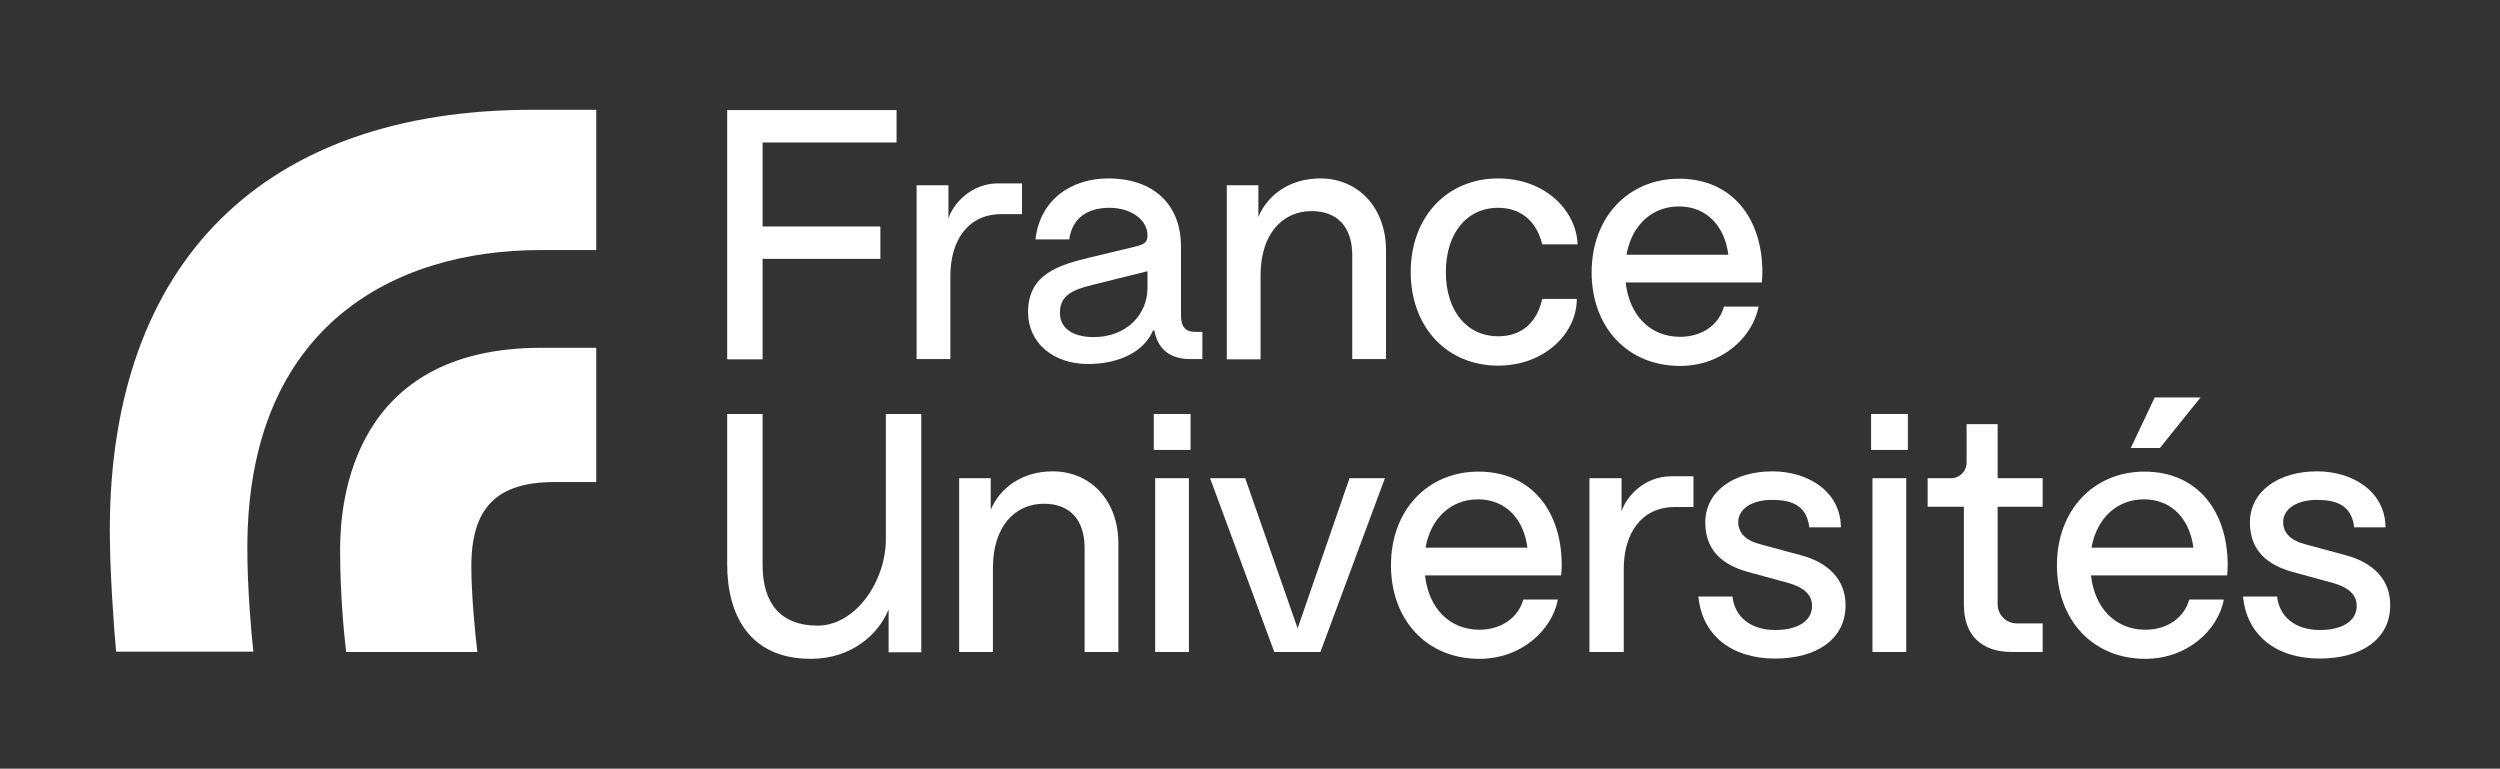 <?xml version="1.0" encoding="utf-8"?>
<!-- Generator: Adobe Illustrator 26.4.1, SVG Export Plug-In . SVG Version: 6.00 Build 0)  -->
<svg version="1.1" id="Calque_1" xmlns="http://www.w3.org/2000/svg" xmlns:xlink="http://www.w3.org/1999/xlink" x="0px" y="0px"
	 viewBox="0 0 910.7 280" style="enable-background:new 0 0 910.7 280;" xml:space="preserve">
<rect x="0" y="0" width="910.7" height="280" fill="#333333" stroke="none"/>
<style type="text/css">
	.st0{fill:#FFFFFF;}
</style>
<g>
	<g>
		<path class="st0" d="M123.9,200c0,16.7,1.4,30.9,2.2,37.5h47.8c-0.8-6.4-2.2-20.8-2.2-31.2c0-21.3,9.2-30.7,30.3-30.7h15.2v-48.9
			H197C128.4,126.7,123.9,182.6,123.9,200z"/>
		<path class="st0" d="M193.8,40C96.3,40,40,95.2,40,193.2c0,14.7,1.5,35.9,2.3,44.2h50c-0.8-7.1-2.2-23.4-2.2-37.8
			c0-81.4,54.1-108.5,106.6-108.5h20.5V40H193.8z"/>
	</g>
	<g>
		<path class="st0" d="M574.7,89h-12.9c-1.8-7.5-7-13.3-16-13.3c-11.7,0-19.1,9.5-19.1,23.4s7.4,23.4,19.1,23.4
			c9.2,0,14.3-5.8,16-13.6h12.6c0,12.7-12,24.3-28.6,24.3c-18.8,0-31.9-14.1-31.9-34.1S527,65,545.8,65
			C562.3,65,574.1,76.1,574.7,89z"/>
		<path class="st0" d="M264.9,40.1h61.7v11.8h-48.8v30.6h42.9v11.8h-42.9v36.6h-12.9V40.1z"/>
		<path class="st0" d="M333.8,67.5h11.7v12.1l0,0c1.6-5.2,8.1-12.8,18.1-12.8h8.7v11.2h-7.5c-12.1,0-18.6,9.5-18.6,22.5v30.3h-12.3
			V67.5z"/>
		<path class="st0" d="M420.3,150.8h13.4v13.1h-13.4V150.8z M420.8,174.2h12.3v63.3h-12.3V174.2z"/>
		<path class="st0" d="M491.6,174.2l-18.9,54.7l-19.1-54.7h-12.8l23.4,63.3H481l23.5-63.3H491.6z"/>
		<path class="st0" d="M681.6,150.8H695v13.1h-13.4V150.8z M682.1,174.2h12.3v63.3h-12.3V174.2z"/>
		<path class="st0" d="M744.1,227.1v10.4h-11.3c-11.1,0-17.4-6.2-17.4-17.2v-35.7h-13.2v-10.4h8.5c3.2,0,5.7-2.6,5.7-5.7v-14h11.3
			v19.7h16.4v10.4h-16.4v35.5c0,3.9,3.1,7,7,7H744.1z"/>
		<path class="st0" d="M801.6,144.8l-14.8,18.4h-10.6l8.7-18.4H801.6z"/>
		<path class="st0" d="M579,174.2h11.7v12.1l0,0c1.6-5.2,8.1-12.8,18.1-12.8h8.1v11.2h-6.8c-12.1,0-18.6,9.5-18.6,22.5v30.3H579
			V174.2z"/>
		<path class="st0" d="M446.7,67.5h11.7V79l0,0c3.4-8,11.4-14,22.6-14c13.8,0,23.9,10.7,23.9,26.2v39.6h-12.3V93
			c0-10.4-5.5-16.1-14.8-16.1c-10.7,0-18.6,8.4-18.6,23.4v30.6h-12.3V67.5z"/>
		<path class="st0" d="M349.2,174.2h11.7v11.5l0,0c3.4-8,11.4-14,22.6-14c13.8,0,23.9,10.7,23.9,26.2v39.6h-12.3v-37.9
			c0-10.4-5.5-16.1-14.8-16.1c-10.7,0-18.6,8.4-18.6,23.4v30.6h-12.3V174.2z"/>
		<path class="st0" d="M322.7,150.8v45.6c0,15.2-10.9,31.5-24.9,31.5c-13.2,0-20-7.9-20-22v-55.1h-12.9v54.7
			c0,18.4,8,34.5,30.5,34.5c14.8,0,24.6-8.9,28.3-18v15.6h11.9v-86.8H322.7z"/>
		<path class="st0" d="M435.5,120.9c-3.9,0-5.3-2-5.3-6.2v-25c0-15.1-9.9-24.7-26.5-24.7c-13.1,0-24.8,7.4-26.5,22.2h12.3
			c1.2-8.4,7.4-11.5,14.6-11.5c8,0,13.9,4.4,13.9,10c0,1.9-0.4,3.1-3.9,4L397,93.8c-11,2.7-22.5,5.9-22.5,19.9
			c0,11.3,9.3,18.9,21.8,18.9c11.9,0,20.7-4.9,23.7-12.2l0.5,0c1.6,8.3,7.4,10.4,13.2,10.4h4.3v-9.9H435.5z M398.4,122.8
			c-6.5,0-12.3-2.5-12.3-8.8c0-6.2,4.3-8.4,11.8-10.2l20.1-5v6.2C418,114.5,410.4,122.8,398.4,122.8z"/>
		<path class="st0" d="M854.3,202.2l-14.8-4c-4.6-1.2-7.8-3.8-7.8-8c0-4.7,4.8-8.1,12.3-8.1c7.1,0,12.6,1.9,13.6,10H869
			c-0.1-13.4-12.4-20.4-24.9-20.4c-14.1,0-24.5,7.3-24.5,18.6c0,10.4,6.5,15.5,15.4,18l15,4.1c4.8,1.4,8.6,3.8,8.5,8.5
			c-0.1,5.3-5.2,8.6-13.4,8.6c-9.1,0-14.8-4.9-15.6-12.2h-12.4c1.3,14.1,12.1,22.6,27.9,22.6c15.1,0,25.6-7,25.7-19.2
			C870.9,211.3,864.6,204.9,854.3,202.2z"/>
		<path class="st0" d="M655.8,202.2l-14.8-4c-4.6-1.2-7.8-3.8-7.8-8c0-4.7,4.8-8.1,12.3-8.1c7.1,0,12.6,1.9,13.6,10h11.5
			c-0.1-13.4-12.4-20.4-24.9-20.4c-14.1,0-24.5,7.3-24.5,18.6c0,10.4,6.5,15.5,15.4,18l15,4.1c4.8,1.4,8.6,3.8,8.5,8.5
			c-0.1,5.3-5.2,8.6-13.4,8.6c-9.1,0-14.8-4.9-15.6-12.2h-12.4c1.3,14.1,12.1,22.6,27.9,22.6c15.1,0,25.6-7,25.7-19.2
			C672.4,211.3,666.2,204.9,655.8,202.2z"/>
		<path class="st0" d="M642,99.2c0-19.9-11.2-34.1-30.3-34.1c-18.6,0-31.9,14.1-31.9,34.1c0,19.9,13,34.1,32.2,34.1
			c15.6,0,26.6-10.8,28.6-21.6H628c-1.8,6.6-8,11-16,11c-11,0-18.5-8-19.8-19.8h49.6C641.9,101.9,642,100.3,642,99.2z M592.5,92.8
			c1.9-10.8,9.3-17.6,19.1-17.6c10.1,0,16.7,7.2,18,17.6H592.5z"/>
		<path class="st0" d="M568.9,205.9c0-19.9-11.2-34.1-30.3-34.1c-18.6,0-31.9,14.1-31.9,34.1c0,19.9,13,34.1,32.2,34.1
			c15.6,0,26.6-10.8,28.6-21.6h-12.6c-1.8,6.6-8,11-16,11c-11,0-18.5-8-19.8-19.8h49.6C568.8,208.6,568.9,207,568.9,205.9z
			 M519.3,199.5c1.9-10.8,9.3-17.6,19.1-17.6c10.1,0,16.7,7.2,18,17.6H519.3z"/>
		<path class="st0" d="M811.5,205.9c0-19.9-11.2-34.1-30.3-34.1c-18.6,0-31.9,14.1-31.9,34.1c0,19.9,13,34.1,32.2,34.1
			c15.6,0,26.6-10.8,28.6-21.6h-12.6c-1.8,6.6-8,11-16,11c-11,0-18.5-8-19.8-19.8h49.6C811.4,208.6,811.5,207,811.5,205.9z
			 M761.9,199.5c1.9-10.8,9.3-17.6,19.1-17.6c10.1,0,16.7,7.2,18,17.6H761.9z"/>
	</g>
</g>
</svg>
